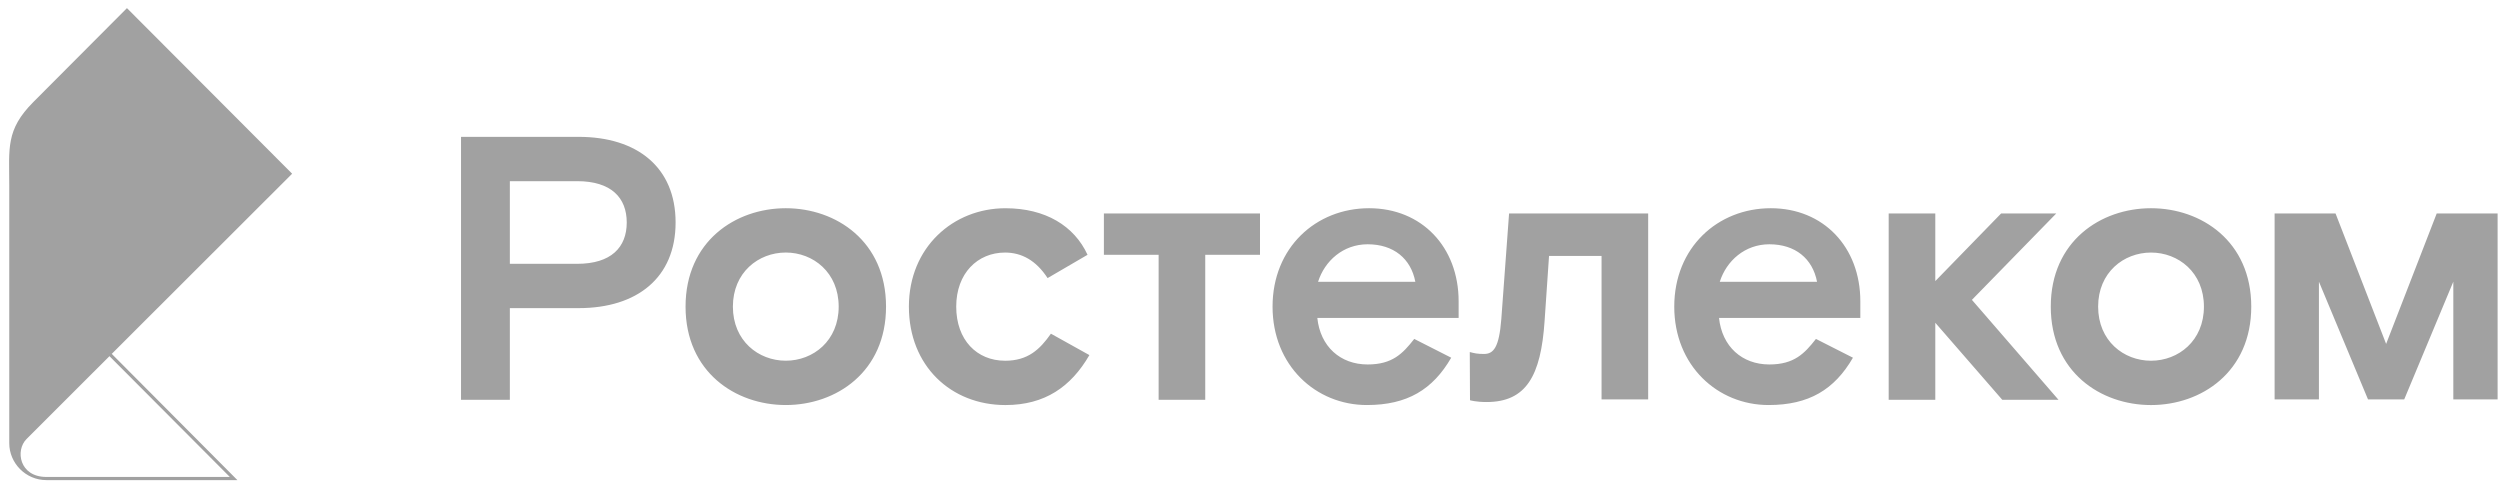 <svg width="135" height="26" viewBox="0 0 135 26" fill="none" xmlns="http://www.w3.org/2000/svg">
<path d="M106.484 16.193L111.158 21.588H108.122L104.506 17.429V21.588H101.989V11.527H104.506V15.179L108.061 11.527H111.038L106.483 16.193H106.484ZM31.168 14.246C33.005 14.246 33.844 13.353 33.844 12.015C33.844 10.676 33.005 9.783 31.168 9.783H27.532V14.246H31.168ZM31.248 7.39C34.404 7.39 36.482 9.032 36.482 12.014C36.482 14.996 34.404 16.639 31.248 16.639H27.532V21.588H24.895V7.39H31.248ZM42.433 19.478C43.911 19.478 45.289 18.404 45.289 16.558C45.289 14.712 43.911 13.637 42.433 13.637C40.955 13.637 39.576 14.712 39.576 16.558C39.576 18.403 40.955 19.478 42.433 19.478ZM42.433 11.244C45.15 11.244 47.846 13.029 47.846 16.558C47.846 20.088 45.15 21.872 42.433 21.872C39.716 21.872 37.02 20.088 37.02 16.558C37.02 13.029 39.716 11.244 42.433 11.244ZM54.272 19.479C52.754 19.479 51.636 18.363 51.636 16.558C51.636 14.753 52.794 13.638 54.272 13.638C55.171 13.638 55.95 14.064 56.57 15.017L58.727 13.759C58.008 12.197 56.45 11.245 54.293 11.245C51.476 11.245 49.08 13.354 49.08 16.558C49.08 19.763 51.357 21.873 54.293 21.873C56.41 21.873 57.828 20.899 58.827 19.175L56.75 18.019C56.15 18.872 55.511 19.48 54.273 19.48M81.071 17.228C80.952 18.769 80.651 19.114 80.132 19.114C79.778 19.114 79.611 19.075 79.368 19.01L79.38 21.613C79.38 21.613 79.693 21.71 80.272 21.71C82.409 21.71 83.209 20.31 83.408 17.329L83.648 13.82H86.484V21.569H89.001V11.528H81.49L81.071 17.228H81.071ZM76.429 15.219C76.189 13.962 75.251 13.191 73.852 13.191C72.534 13.191 71.535 14.083 71.175 15.219H76.429ZM73.932 11.244C76.769 11.244 78.766 13.333 78.766 16.274V17.167H71.135C71.294 18.708 72.373 19.681 73.852 19.681C75.19 19.681 75.749 19.093 76.369 18.302L78.366 19.316C77.368 21.04 75.989 21.872 73.811 21.872C71.055 21.872 68.718 19.742 68.718 16.558C68.718 13.373 71.055 11.244 73.931 11.244M98.121 15.219C97.881 13.962 96.942 13.191 95.544 13.191C94.226 13.191 93.227 14.083 92.867 15.219H98.121ZM95.624 11.244C98.461 11.244 100.458 13.333 100.458 16.274V17.167H92.827C92.987 18.708 94.066 19.681 95.544 19.681C96.882 19.681 97.442 19.093 98.061 18.302L100.059 19.316C99.06 21.04 97.681 21.872 95.504 21.872C92.747 21.872 90.41 19.742 90.41 16.558C90.41 13.373 92.747 11.244 95.624 11.244M59.61 13.759H62.566V21.588H65.083V13.759H68.04V11.527H59.61V13.759ZM116.155 19.479C117.633 19.479 119.012 18.404 119.012 16.558C119.012 14.712 117.633 13.638 116.155 13.638C114.677 13.638 113.299 14.713 113.299 16.558C113.299 18.404 114.677 19.479 116.155 19.479ZM116.155 11.244C118.872 11.244 121.568 13.029 121.568 16.558C121.568 20.088 118.872 21.873 116.155 21.873C113.438 21.873 110.742 20.088 110.742 16.558C110.742 13.029 113.438 11.244 116.155 11.244ZM131.583 11.526L128.851 18.572L126.119 11.526H122.829V21.569H125.222V15.211L127.873 21.569H129.827L132.479 15.211V21.569H134.871V11.526H131.582H131.583Z" fill="#A1A1A1"/>
<path d="M6.034 19.109L15.775 9.38L6.855 0.439L1.806 5.504C0.297 7.016 0.5 8.006 0.5 10.037V23.933C0.5 25.008 1.387 25.926 2.504 25.926H12.82L12.53 25.635L6.034 19.109L6.034 19.109ZM2.505 25.755C1.049 25.755 0.814 24.326 1.434 23.706L5.91 19.233L12.41 25.755H2.505Z" fill="#A1A1A1"/>
</svg>
